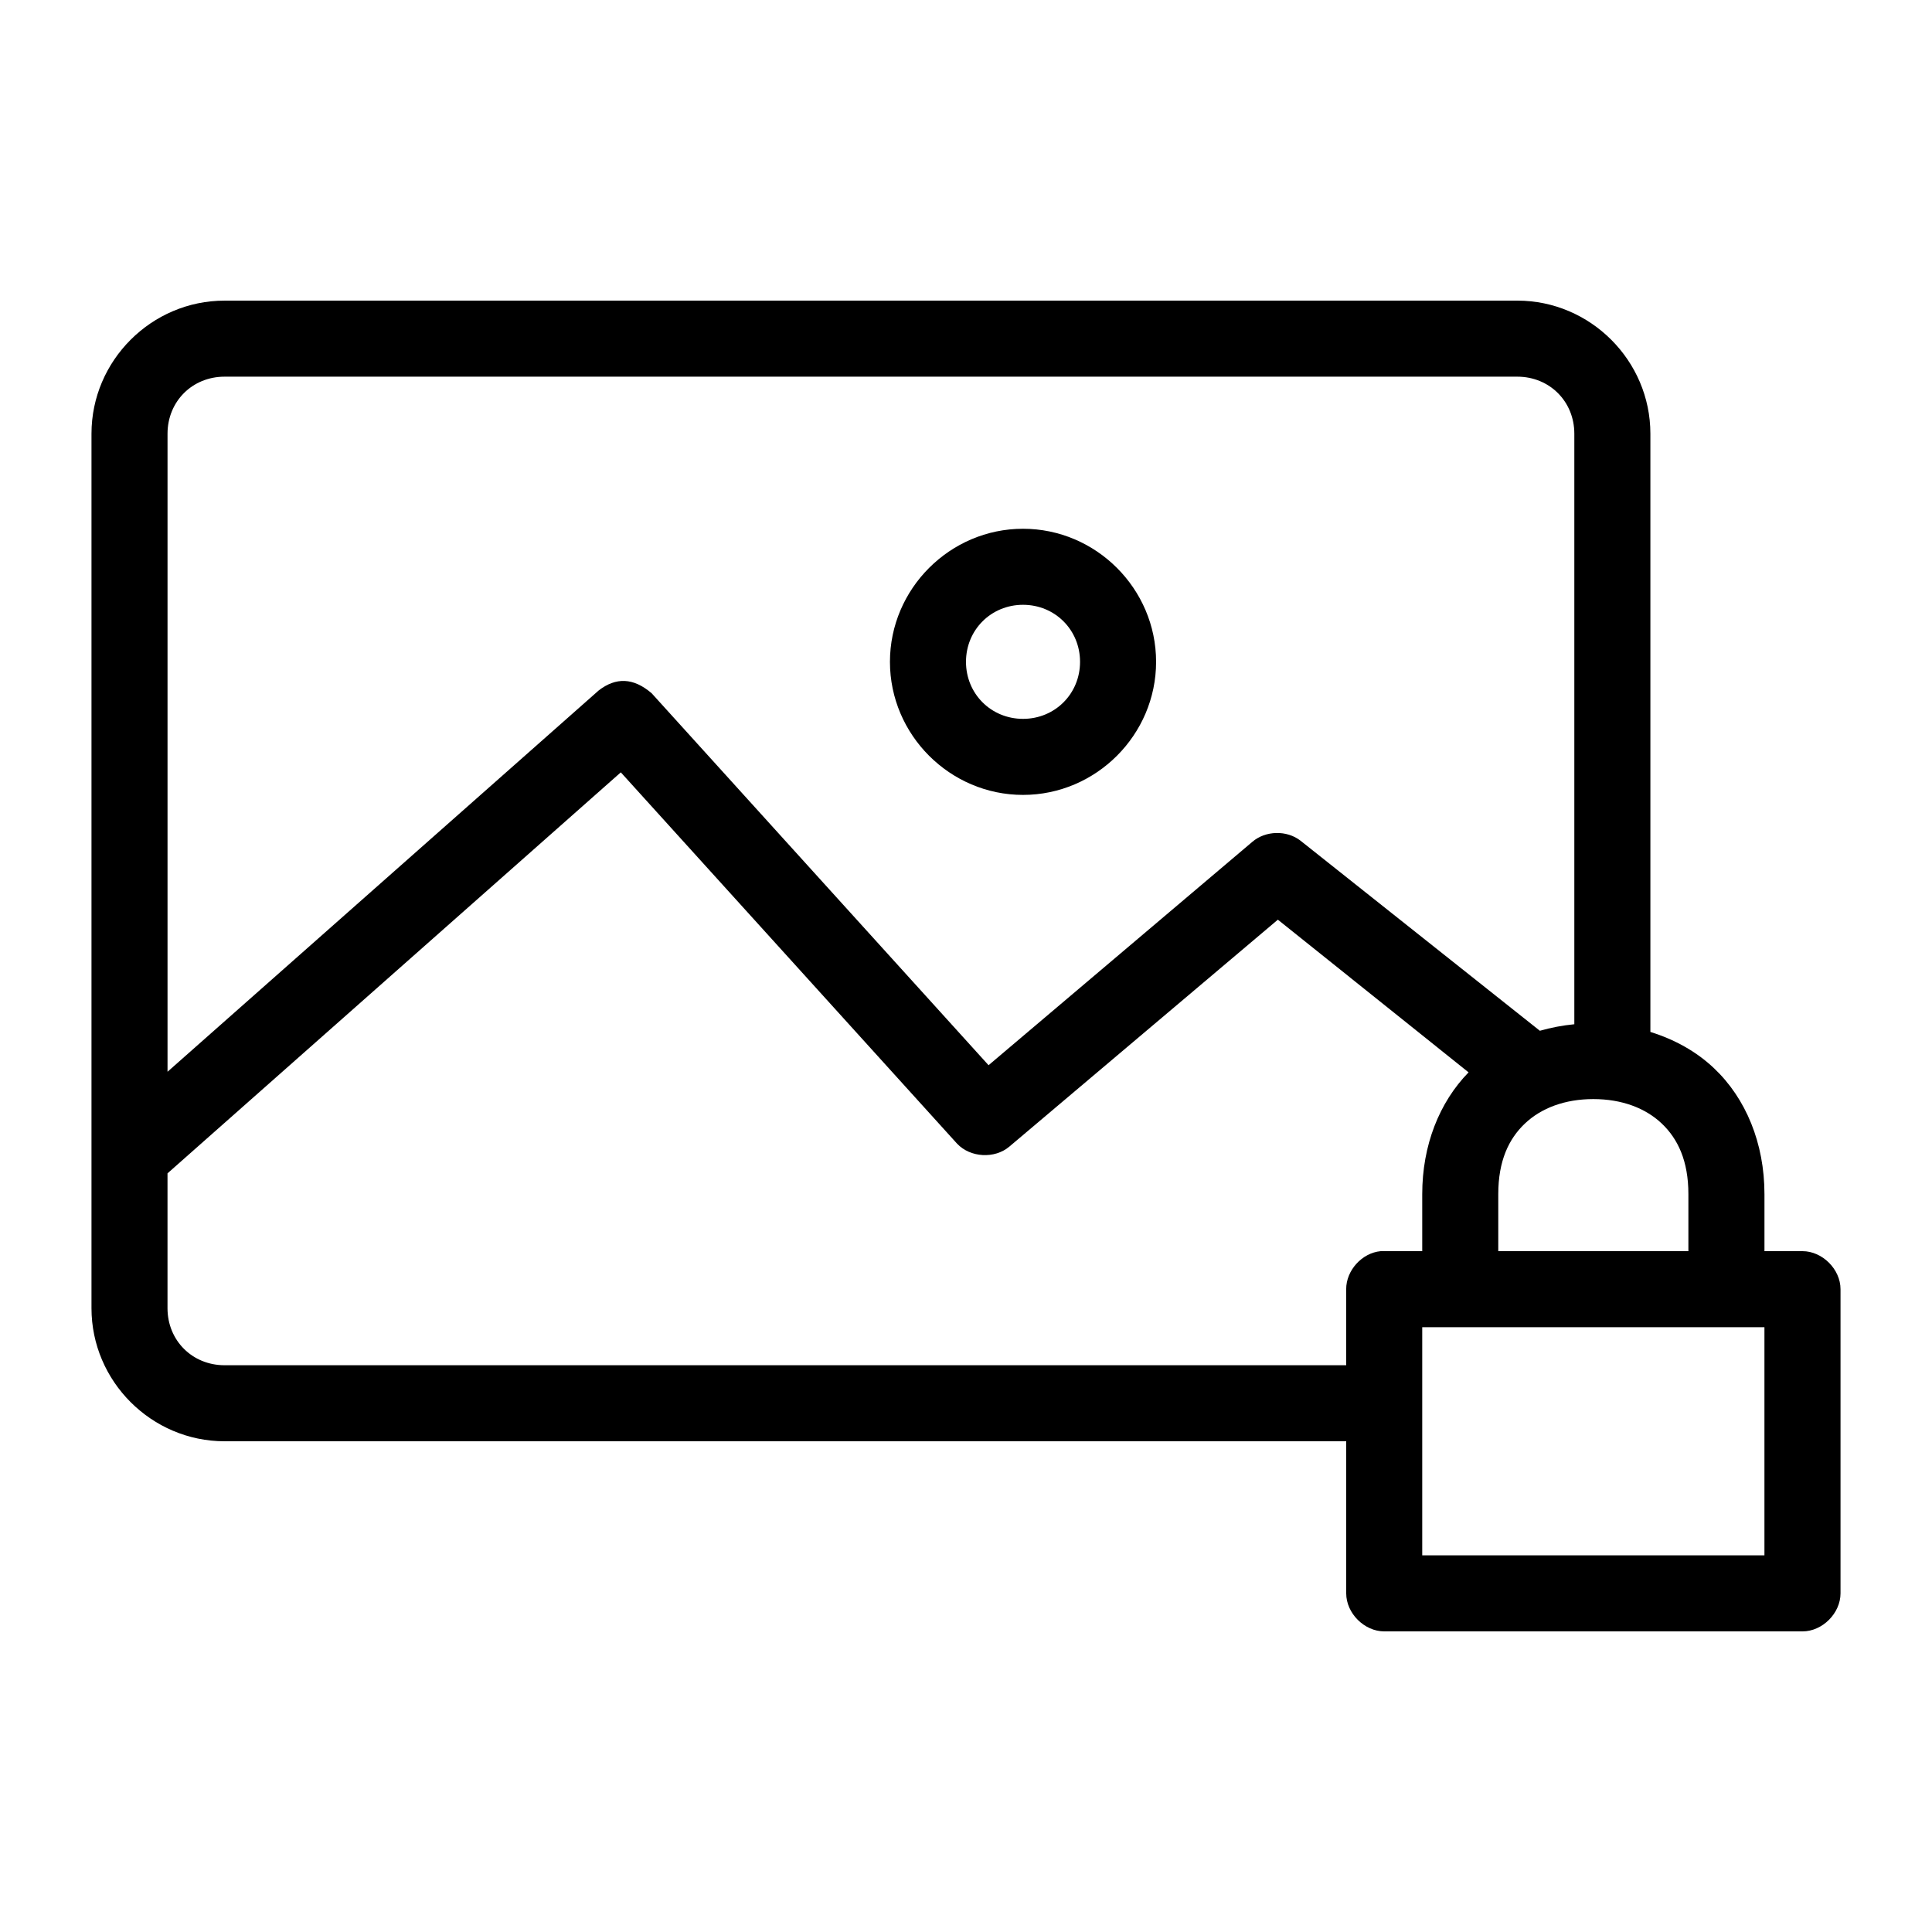 <?xml version="1.0" encoding="UTF-8"?>
<!-- Uploaded to: ICON Repo, www.svgrepo.com, Generator: ICON Repo Mixer Tools -->
<svg fill="#000000" width="800px" height="800px" version="1.1" viewBox="144 144 512 512" xmlns="http://www.w3.org/2000/svg">
 <path d="m203.51 223.67c-19.363 0-35.266 15.902-35.266 35.266v231.75c0 19.363 15.902 35.266 35.266 35.266h297.25v40.305c0 5.277 4.801 10.074 10.078 10.078h110.84c5.277 0 10.074-4.801 10.078-10.078v-80.609c0-5.277-4.801-10.074-10.078-10.078h-10.078v-15.113c0-13.531-4.945-25.402-13.383-33.379-4.781-4.519-10.555-7.644-16.848-9.605v-158.54c0-19.363-15.902-35.266-35.266-35.266h-342.59zm0 20.152h342.59c8.547 0 15.113 6.566 15.113 15.113v156.5c-3.082 0.297-6.211 0.891-9.133 1.73l-63.445-50.383c-3.637-2.824-9.262-2.688-12.754 0.312l-69.902 59.199-89.27-98.559c-4.867-4.195-9.492-4.258-14.012-0.789l-114.3 101.08v-169.09c0-8.547 6.566-15.113 15.113-15.113zm211.6 40.305c-19.359 0-35.266 15.91-35.266 35.266 0 19.359 15.91 35.266 35.266 35.266 19.359 0 35.266-15.91 35.266-35.266 0-19.359-15.91-35.266-35.266-35.266zm0 20.152c8.465 0 15.113 6.648 15.113 15.113s-6.648 15.113-15.113 15.113c-8.465 0-15.113-6.648-15.113-15.113s6.648-15.113 15.113-15.113zm-106.59 44.398 89.109 98.398c3.496 3.719 9.961 4.086 13.855 0.789l71.164-60.141 50.539 40.461c-7.758 7.945-12.281 19.348-12.281 32.273v15.113h-11.02c-4.953 0.469-9.152 5.102-9.133 10.078v20.152h-297.25c-8.547 0-15.113-6.566-15.113-15.113v-35.738l120.13-106.27zm257.73 86.59c7.543 0 13.793 2.379 18.105 6.453 4.312 4.078 7.086 9.938 7.086 18.734v15.113h-50.383v-15.113c0-8.797 2.773-14.66 7.086-18.734s10.562-6.453 18.105-6.453zm-45.344 60.457h90.688v60.457h-90.688z"/>
</svg>